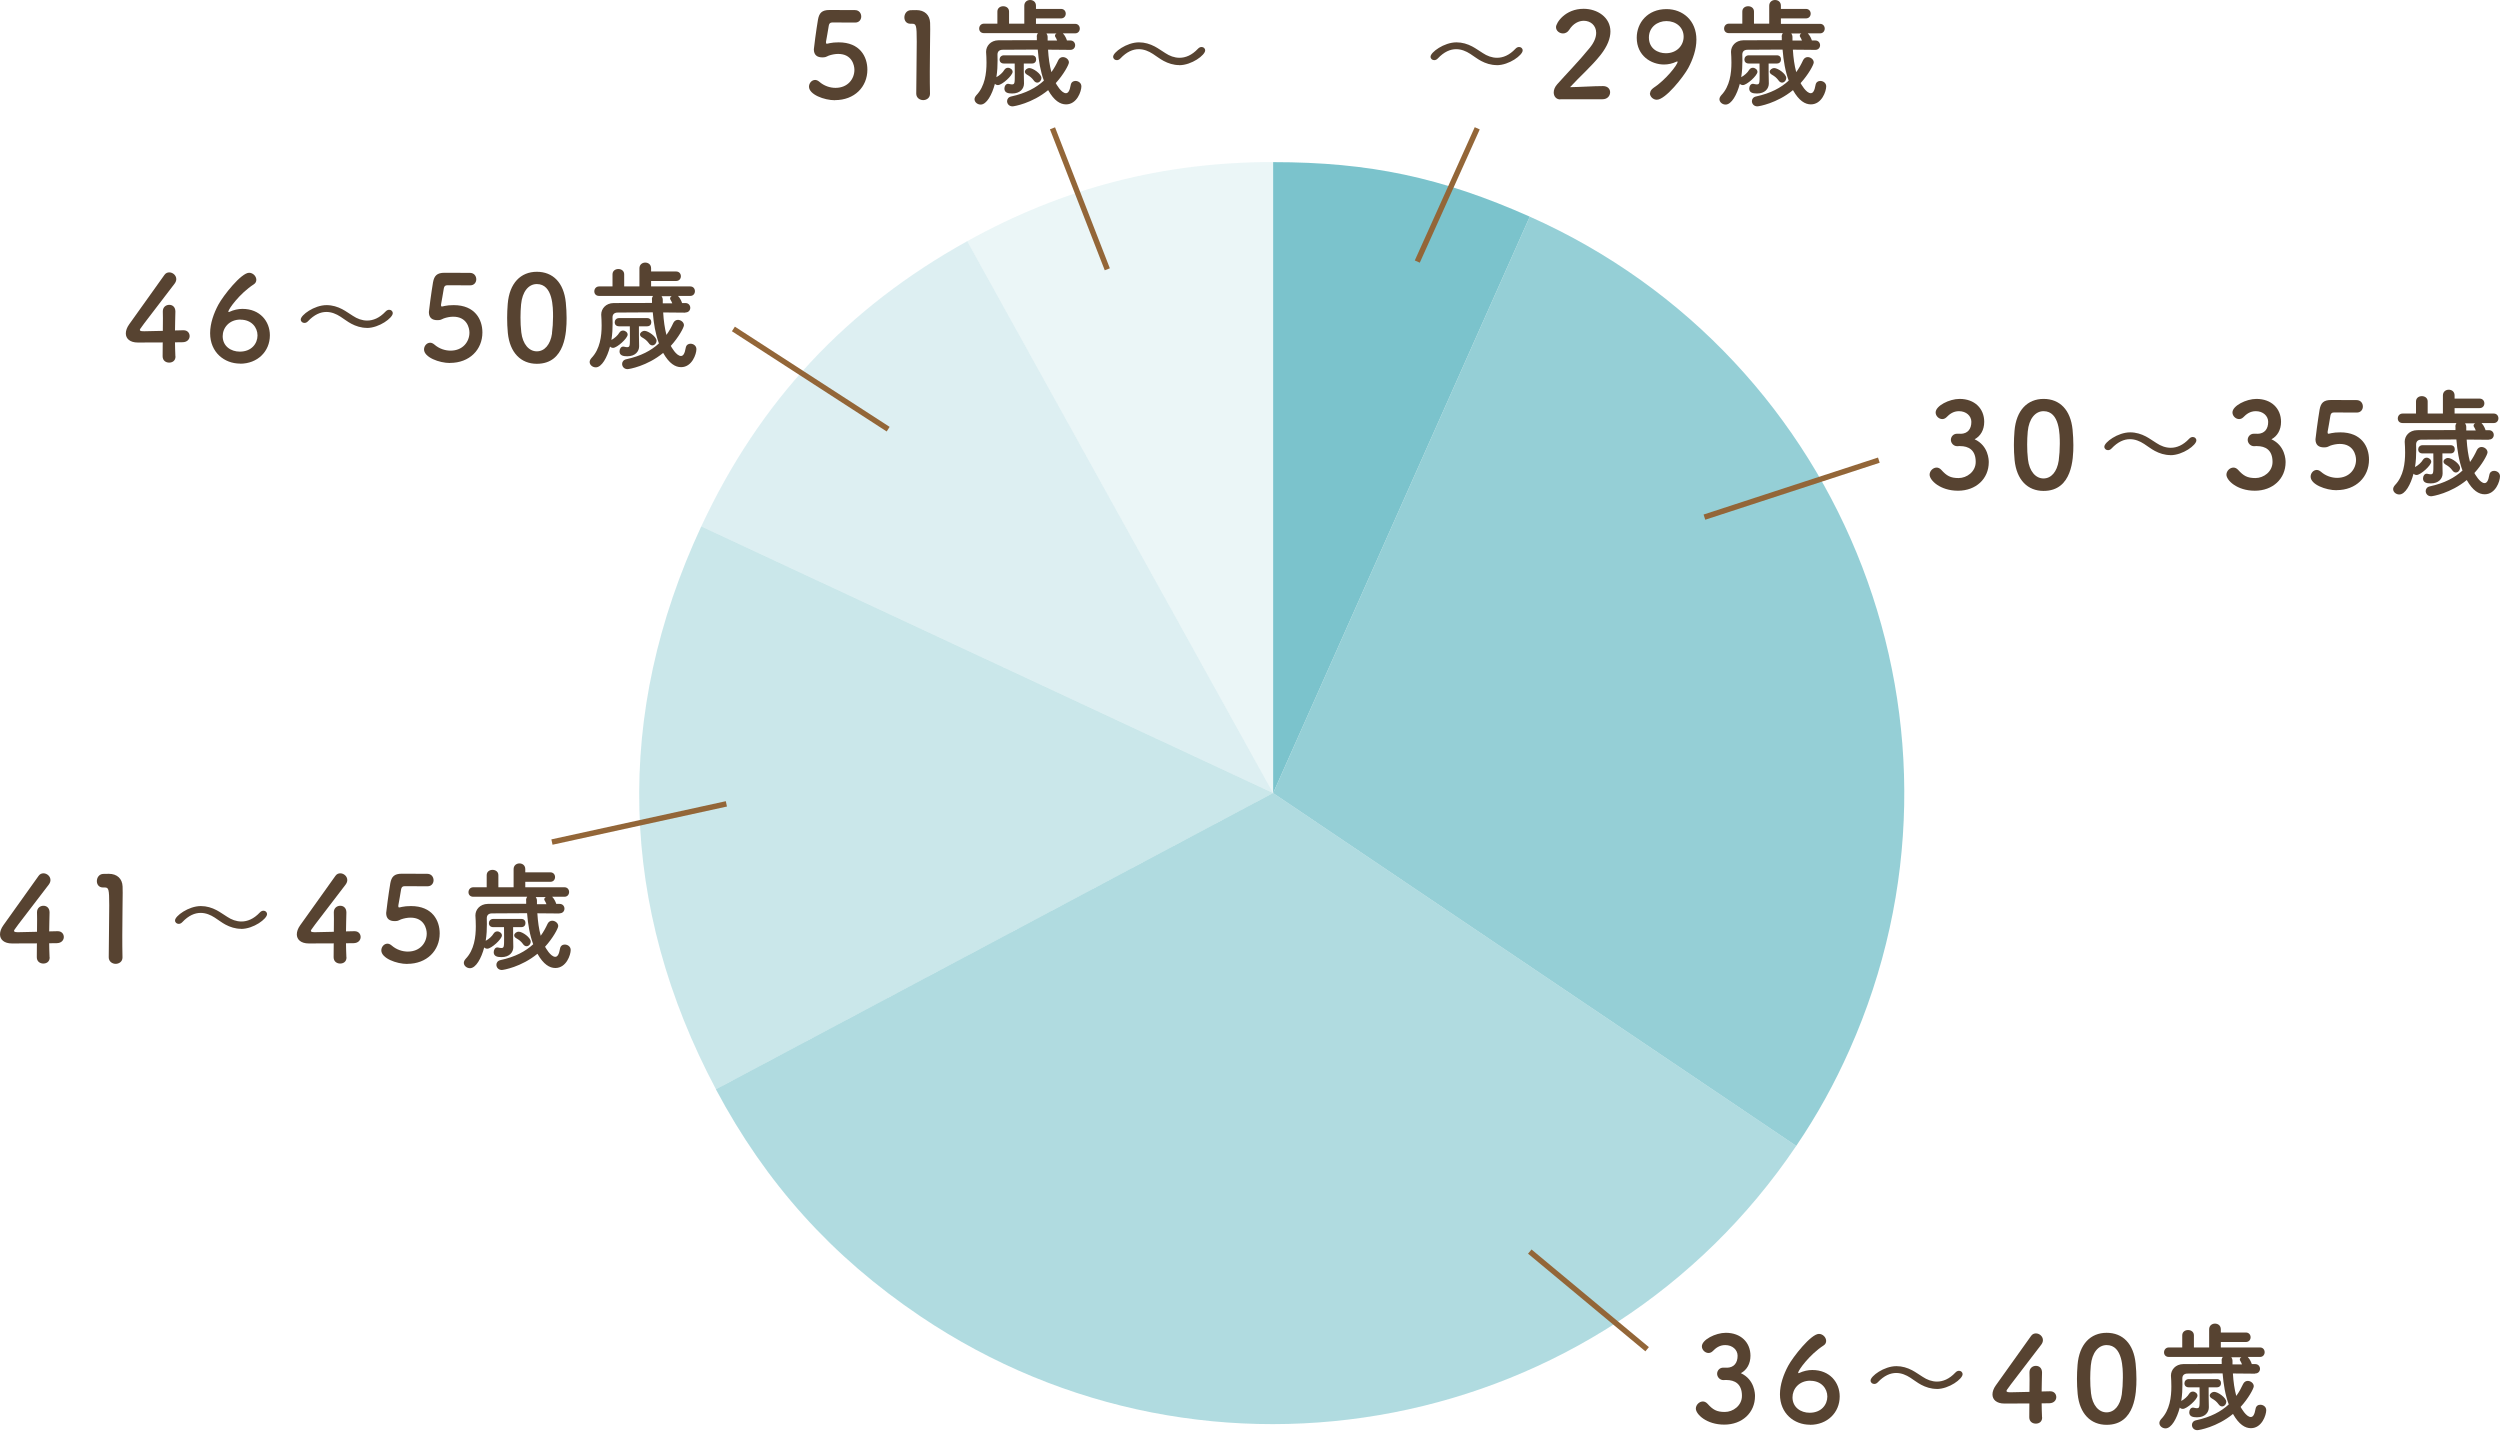 <svg width="457" height="262" viewBox="0 0 457 262" fill="none" xmlns="http://www.w3.org/2000/svg">
<path d="M9.079 174.997V175.034C9.079 175.793 8.519 176.137 7.922 176.137C7.325 176.137 6.728 175.775 6.728 174.979C6.728 174.184 6.746 173.334 6.746 172.447C4.648 172.465 2.405 172.465 2.188 172.465C0.742 172.465 0 171.742 0 170.801C0 170.295 0.199 169.716 0.615 169.137C1.917 167.293 5.498 162.283 7.054 160.112C7.289 159.769 7.614 159.642 7.94 159.642C8.591 159.642 9.224 160.185 9.224 160.872C9.224 161.125 9.134 161.415 8.917 161.704C2.568 169.969 2.568 169.988 2.568 170.15C2.568 170.404 2.912 170.404 3.455 170.404C4.196 170.404 5.498 170.367 6.764 170.331C6.782 169.463 6.782 168.649 6.782 167.998C6.782 167.528 6.782 167.13 6.764 166.84V166.75C6.764 165.99 7.343 165.574 7.94 165.574C8.537 165.574 9.061 165.972 9.061 166.804C9.061 167.817 8.989 168.649 8.989 170.259C9.785 170.241 10.382 170.223 10.49 170.223H10.562C11.286 170.223 11.666 170.747 11.666 171.29C11.666 171.832 11.25 172.393 10.4 172.411C10.146 172.411 9.622 172.429 8.989 172.429C8.989 173.153 9.025 174.021 9.061 174.997H9.079Z" fill="#574331"/>
<path d="M21.161 176.192C20.528 176.192 19.877 175.776 19.877 174.998C19.877 172.972 19.967 168.36 19.967 165.502C19.967 162.464 19.859 162.229 19.117 162.229H18.81C18.068 162.229 17.706 161.668 17.706 161.071C17.706 160.438 18.104 159.805 18.828 159.751C19.262 159.733 19.443 159.733 19.895 159.733C21.396 159.733 22.355 160.619 22.409 162.048C22.427 162.337 22.427 162.717 22.427 163.206C22.427 164.942 22.355 167.854 22.355 170.947C22.355 172.285 22.355 173.659 22.391 174.998V175.034C22.391 175.794 21.758 176.192 21.125 176.192H21.161Z" fill="#574331"/>
<path d="M44.077 169.789C43.028 169.789 42.051 169.463 41.237 169.029C40.55 168.667 39.917 168.161 39.266 167.745C38.488 167.239 37.62 166.877 36.679 166.877C35.612 166.877 34.473 167.347 33.315 168.577C33.116 168.794 32.881 168.884 32.664 168.884C32.302 168.884 31.995 168.631 31.995 168.251C31.995 167.456 34.455 165.629 36.715 165.629C37.782 165.629 38.741 165.936 39.573 166.37C40.26 166.732 40.893 167.202 41.544 167.6C42.304 168.107 43.19 168.45 44.131 168.45C45.216 168.45 46.374 167.998 47.495 166.805C47.712 166.569 47.947 166.479 48.164 166.479C48.526 166.479 48.815 166.732 48.815 167.112C48.815 167.944 46.374 169.807 44.059 169.807L44.077 169.789Z" fill="#574331"/>
<path d="M63.339 174.997V175.034C63.339 175.793 62.778 176.137 62.181 176.137C61.584 176.137 60.987 175.775 60.987 174.979C60.987 174.184 61.005 173.334 61.005 172.447C58.907 172.465 56.665 172.465 56.448 172.465C55.001 172.465 54.259 171.742 54.259 170.801C54.259 170.295 54.458 169.716 54.874 169.137C56.176 167.293 59.758 162.283 61.313 160.112C61.548 159.769 61.874 159.642 62.199 159.642C62.85 159.642 63.483 160.185 63.483 160.872C63.483 161.125 63.393 161.415 63.176 161.704C56.828 169.969 56.828 169.988 56.828 170.15C56.828 170.404 57.171 170.404 57.714 170.404C58.455 170.404 59.758 170.367 61.024 170.331C61.042 169.463 61.042 168.649 61.042 167.998C61.042 167.528 61.042 167.13 61.024 166.84V166.75C61.024 165.99 61.602 165.574 62.199 165.574C62.796 165.574 63.321 165.972 63.321 166.804C63.321 167.817 63.248 168.649 63.248 170.259C64.044 170.241 64.641 170.223 64.749 170.223H64.822C65.545 170.223 65.925 170.747 65.925 171.29C65.925 171.832 65.509 172.393 64.659 172.411C64.406 172.411 63.881 172.429 63.248 172.429C63.248 173.153 63.284 174.021 63.321 174.997H63.339Z" fill="#574331"/>
<path d="M74.462 176.21C72.472 176.21 69.705 175.161 69.705 173.732C69.705 173.081 70.211 172.502 70.826 172.502C71.061 172.502 71.333 172.61 71.586 172.828C72.472 173.605 73.557 173.949 74.552 173.949C76.813 173.949 78.007 172.303 78.007 170.657C78.007 169.807 77.555 167.745 75.04 167.745C74.462 167.745 73.847 167.872 73.322 168.053C73.015 168.161 72.816 168.342 72.472 168.36C72.364 168.36 72.255 168.378 72.147 168.378C71.188 168.378 70.591 167.944 70.591 166.895C70.591 166.714 71.025 163.35 71.351 161.451C71.568 160.257 72.074 159.715 73.449 159.715H73.594C74.227 159.733 74.552 159.733 78.097 159.733C78.857 159.733 79.255 160.312 79.255 160.909C79.255 161.451 78.893 162.012 78.151 162.012C77.536 162.012 74.606 161.994 73.973 161.994C73.557 161.994 73.395 162.193 73.322 162.572C73.214 163.332 72.888 165.068 72.816 165.502V165.647C72.816 165.828 72.852 165.882 72.997 165.882C73.105 165.882 73.286 165.81 73.503 165.774C73.901 165.683 74.48 165.629 75.131 165.629C79.019 165.629 80.376 168.252 80.376 170.621C80.376 173.786 78.007 176.192 74.462 176.192V176.21Z" fill="#574331"/>
<path d="M102.261 166.985C100.886 166.967 99.548 166.949 98.228 166.949C98.318 168.468 98.517 169.861 98.843 171.055C99.349 170.367 99.747 169.626 100.109 168.848C100.289 168.486 100.615 168.306 100.94 168.306C101.483 168.306 102.044 168.74 102.044 169.282C102.044 169.698 101.049 171.525 99.638 173.062C99.711 173.189 100.633 174.907 101.501 174.907C101.899 174.907 102.188 174.491 102.369 173.424C102.46 172.881 102.84 172.664 103.237 172.664C103.762 172.664 104.323 173.026 104.323 173.659C104.323 174.545 103.527 176.951 101.519 176.951C100.47 176.951 99.349 176.3 98.246 174.346C95.297 176.77 92.006 177.313 91.734 177.313C91.102 177.313 90.74 176.842 90.74 176.354C90.74 175.992 90.975 175.612 91.499 175.504C94.176 174.925 96.057 173.912 97.468 172.61C96.835 170.892 96.509 168.975 96.347 166.931C94.104 166.931 91.97 166.949 89.944 166.967C89.275 166.967 88.985 167.329 88.985 167.853C88.985 168.161 89.003 168.523 89.003 168.939C89.003 169.807 88.967 170.874 88.786 171.977C89.365 171.67 89.962 171.127 90.215 170.675C90.396 170.385 90.649 170.259 90.903 170.259C91.319 170.259 91.753 170.584 91.753 171C91.753 171.67 89.817 173.424 89.076 173.424C88.859 173.424 88.642 173.334 88.515 173.189C87.991 175.178 86.996 176.987 85.911 176.987C85.332 176.987 84.789 176.553 84.789 176.01C84.789 175.775 84.898 175.54 85.115 175.287C86.707 173.641 86.978 171.236 86.978 169.318C86.978 168.577 86.942 167.926 86.905 167.401V167.311C86.905 166.316 87.701 165.249 89.184 165.231C91.373 165.213 93.76 165.213 96.184 165.213V164.634C96.184 164.634 96.166 164.562 96.166 164.544C96.166 164.308 96.256 164.091 96.365 163.929H86.526C85.911 163.929 85.639 163.513 85.639 163.097C85.639 162.644 85.947 162.192 86.526 162.192H88.967V159.986C88.967 159.335 89.492 159.009 90.034 159.009C90.577 159.009 91.102 159.335 91.102 159.986V162.192H93.887V158.882C93.887 158.195 94.411 157.833 94.954 157.833C95.496 157.833 96.021 158.177 96.021 158.882V159.461H100.597C101.176 159.461 101.465 159.895 101.465 160.329C101.465 160.763 101.176 161.198 100.597 161.198H96.021V162.192H103.183C103.744 162.192 104.033 162.626 104.033 163.06C104.033 163.495 103.744 163.929 103.183 163.929H100.94C101.393 164.381 101.628 165.05 101.682 165.231H102.297C102.876 165.231 103.183 165.665 103.183 166.099C103.183 166.533 102.876 166.949 102.315 166.949H102.297L102.261 166.985ZM93.796 169.463V171.181C93.796 171.652 93.832 172.502 93.832 173.098V173.135C93.832 174.093 93.109 174.961 91.662 174.961C90.903 174.961 90.251 174.817 90.251 174.057C90.251 173.623 90.505 173.189 90.921 173.189C90.957 173.189 91.029 173.189 91.065 173.207C91.264 173.243 91.427 173.297 91.608 173.297C92.15 173.297 92.15 173.117 92.15 171.308C92.15 170.675 92.15 170.006 92.132 169.481H90.161C89.618 169.481 89.365 169.138 89.365 168.758C89.365 168.36 89.655 167.98 90.161 167.98H95.297C95.822 167.98 96.057 168.342 96.057 168.722C96.057 169.119 95.822 169.481 95.297 169.481H93.778L93.796 169.463ZM95.641 172.61C95.207 172.049 94.954 171.85 94.339 171.489C94.104 171.344 93.995 171.163 93.995 170.982C93.995 170.639 94.393 170.313 94.827 170.313C95.496 170.313 97.016 171.38 97.016 172.122C97.016 172.574 96.654 172.972 96.256 172.972C96.039 172.972 95.84 172.863 95.641 172.628V172.61ZM97.938 163.983C98.065 164.164 98.155 164.381 98.155 164.652V165.285H99.891C99.783 164.996 99.692 164.833 99.584 164.652C99.512 164.562 99.494 164.471 99.494 164.399C99.494 164.218 99.602 164.091 99.783 163.983H97.938Z" fill="#574331"/>
<path d="M232.728 144.975L176.805 44.089C194.403 34.322 212.598 29.62 232.728 29.62V144.975Z" fill="#7BC3CC" fill-opacity="0.15"/>
<path d="M232.728 144.975L128.189 96.232C138.841 73.371 154.739 56.333 176.805 44.089L232.728 144.975Z" fill="#7BC3CC" fill-opacity="0.25"/>
<path d="M232.728 144.975L130.883 199.126C113.123 165.72 112.2 130.524 128.189 96.232L232.728 144.975Z" fill="#7BC3CC" fill-opacity="0.4"/>
<path d="M232.728 144.975L328.351 209.471C292.721 262.284 221.044 276.228 168.214 240.598C152.045 229.692 140.017 216.326 130.865 199.126L232.71 144.975H232.728Z" fill="#7BC3CC" fill-opacity="0.6"/>
<path d="M232.728 144.975L279.644 39.603C337.847 65.521 364.018 133.689 338.1 191.891C335.296 198.185 332.204 203.774 328.351 209.471L232.728 144.975Z" fill="#7BC3CC" fill-opacity="0.8"/>
<path d="M232.728 144.975V29.638C250.381 29.638 263.529 32.441 279.644 39.603L232.728 144.975Z" fill="#7BC3CC"/>
<path d="M273.585 11.901C272.536 11.901 271.56 11.575 270.746 11.141C270.058 10.779 269.425 10.273 268.774 9.857C267.997 9.35 267.128 8.989 266.188 8.989C265.121 8.989 263.981 9.459 262.824 10.689C262.625 10.906 262.39 10.996 262.173 10.996C261.811 10.996 261.504 10.743 261.504 10.363C261.504 9.567 263.963 7.741 266.242 7.741C267.309 7.741 268.268 8.048 269.1 8.482C269.787 8.844 270.42 9.314 271.071 9.712C271.831 10.219 272.717 10.562 273.658 10.562C274.743 10.562 275.9 10.11 277.022 8.916C277.239 8.681 277.474 8.591 277.691 8.591C278.053 8.591 278.342 8.844 278.342 9.224C278.342 10.056 275.9 11.919 273.585 11.919V11.901Z" fill="#574331"/>
<path d="M285.233 18.177C284.473 18.177 284.021 17.616 284.021 16.892C284.021 16.422 284.22 15.898 284.654 15.409C286.155 13.709 288.669 11.141 290.569 8.79C291.437 7.741 291.78 6.8 291.78 6.004C291.78 4.63 290.731 3.798 289.52 3.798C288.579 3.798 287.566 4.304 286.843 5.462C286.553 5.914 286.119 6.113 285.721 6.113C285.07 6.113 284.437 5.643 284.437 4.955C284.437 4.196 286.083 1.609 289.483 1.609C291.997 1.609 294.385 3.165 294.385 5.751C294.385 6.981 293.86 8.428 292.576 10.056C290.93 12.136 288.796 13.98 287.006 15.934C288.814 15.916 291.256 15.735 293.028 15.735C293.915 15.735 294.331 16.296 294.331 16.856C294.331 17.489 293.86 18.14 292.956 18.14H285.197L285.233 18.177Z" fill="#574331"/>
<path d="M301.637 17.056C301.637 16.73 301.818 16.386 302.216 16.097C304.513 14.596 306.665 11.829 306.665 11.304C306.665 11.268 306.647 11.232 306.593 11.232C306.539 11.232 306.521 11.25 306.466 11.268C305.707 11.63 304.929 11.793 304.188 11.793C301.836 11.793 299.196 10.201 299.196 6.891C299.196 4.196 301.149 1.664 304.64 1.664C307.606 1.664 310.102 3.744 310.102 7.235C310.102 9.043 309.451 10.87 308.619 12.425C307.751 14.035 304.441 18.231 302.867 18.231C302.18 18.231 301.601 17.652 301.601 17.038L301.637 17.056ZM304.622 3.853C302.976 3.853 301.42 4.956 301.42 6.855C301.42 8.899 303.066 9.731 304.513 9.731C306.557 9.731 307.769 8.284 307.769 6.71C307.769 4.974 306.358 3.853 304.622 3.853Z" fill="#574331"/>
<path d="M331.769 9.116C330.395 9.097 329.056 9.079 327.736 9.079C327.827 10.599 328.026 11.991 328.351 13.185C328.857 12.498 329.255 11.756 329.617 10.979C329.798 10.617 330.124 10.436 330.449 10.436C330.992 10.436 331.552 10.87 331.552 11.412C331.552 11.829 330.558 13.655 329.147 15.193C329.219 15.319 330.142 17.037 331.01 17.037C331.408 17.037 331.697 16.621 331.878 15.554C331.968 15.012 332.348 14.795 332.746 14.795C333.271 14.795 333.831 15.156 333.831 15.79C333.831 16.676 333.035 19.081 331.028 19.081C329.979 19.081 328.857 18.43 327.754 16.477C324.806 18.9 321.514 19.443 321.243 19.443C320.61 19.443 320.248 18.973 320.248 18.484C320.248 18.123 320.483 17.743 321.008 17.634C323.685 17.055 325.566 16.043 326.976 14.74C326.343 13.022 326.018 11.105 325.855 9.061C323.612 9.061 321.478 9.079 319.453 9.097C318.783 9.097 318.494 9.459 318.494 9.984C318.494 10.291 318.512 10.653 318.512 11.069C318.512 11.937 318.476 13.004 318.295 14.107C318.874 13.8 319.471 13.257 319.724 12.805C319.905 12.516 320.158 12.389 320.411 12.389C320.827 12.389 321.261 12.715 321.261 13.131C321.261 13.8 319.326 15.554 318.602 15.554C318.385 15.554 318.168 15.464 318.042 15.319C317.517 17.309 316.523 19.117 315.437 19.117C314.859 19.117 314.316 18.683 314.316 18.141C314.316 17.906 314.425 17.671 314.642 17.417C316.233 15.771 316.504 13.366 316.504 11.449C316.504 10.707 316.468 10.056 316.432 9.532V9.441C316.432 8.446 317.228 7.379 318.711 7.361C320.899 7.343 323.287 7.343 325.71 7.343V6.764C325.71 6.764 325.692 6.692 325.692 6.674C325.692 6.439 325.783 6.222 325.891 6.059H316.052C315.437 6.059 315.166 5.643 315.166 5.227C315.166 4.775 315.474 4.323 316.052 4.323H318.494V2.116C318.494 1.465 319.018 1.139 319.561 1.139C320.104 1.139 320.628 1.465 320.628 2.116V4.323H323.413V1.049C323.413 0.362 323.938 0 324.481 0C325.023 0 325.548 0.344 325.548 1.049V1.628H330.124C330.702 1.628 330.992 2.062 330.992 2.496C330.992 2.93 330.702 3.364 330.124 3.364H325.548V4.359H332.71C333.271 4.359 333.56 4.793 333.56 5.227C333.56 5.661 333.271 6.095 332.71 6.095H330.467C330.919 6.547 331.154 7.216 331.209 7.397H331.824C332.402 7.397 332.71 7.831 332.71 8.265C332.71 8.7 332.402 9.116 331.842 9.116H331.824H331.769ZM323.305 11.593V13.312C323.305 13.782 323.341 14.632 323.341 15.229V15.265C323.341 16.224 322.618 17.092 321.171 17.092C320.411 17.092 319.76 16.947 319.76 16.187C319.76 15.753 320.013 15.319 320.429 15.319C320.465 15.319 320.538 15.319 320.574 15.337C320.773 15.373 320.936 15.428 321.116 15.428C321.659 15.428 321.659 15.247 321.659 13.438C321.659 12.805 321.659 12.136 321.641 11.611H319.67C319.127 11.611 318.874 11.268 318.874 10.888C318.874 10.49 319.163 10.11 319.67 10.11H324.806C325.331 10.11 325.566 10.472 325.566 10.852C325.566 11.25 325.331 11.611 324.806 11.611H323.287L323.305 11.593ZM325.15 14.74C324.716 14.18 324.462 13.981 323.848 13.619C323.612 13.474 323.504 13.293 323.504 13.113C323.504 12.769 323.902 12.444 324.336 12.444C325.005 12.444 326.524 13.511 326.524 14.252C326.524 14.704 326.163 15.102 325.765 15.102C325.548 15.102 325.349 14.994 325.15 14.758V14.74ZM327.447 6.113C327.573 6.294 327.664 6.511 327.664 6.782V7.415H329.4C329.292 7.126 329.201 6.963 329.093 6.782C329.02 6.692 329.002 6.602 329.002 6.529C329.002 6.348 329.111 6.222 329.292 6.113H327.447Z" fill="#574331"/>
<path d="M358.411 79.304C359.731 79.268 360.364 78.4 360.364 77.116C360.364 76.031 359.424 75.163 358.103 75.163C357.054 75.163 356.367 75.705 355.806 76.284C355.589 76.501 355.3 76.609 355.047 76.609C354.432 76.609 353.835 76.049 353.835 75.398C353.835 74.186 356.331 72.92 358.212 72.92C360.961 72.92 362.715 74.674 362.715 77.116C362.715 78.599 362.028 79.739 360.961 80.299C363.493 81.475 363.547 84.079 363.547 84.477C363.547 87.534 361.196 89.704 357.922 89.704C354.649 89.704 352.732 87.787 352.732 86.774C352.732 86.087 353.365 85.472 354.016 85.472C354.305 85.472 354.595 85.599 354.866 85.888C355.843 86.973 356.53 87.389 358.031 87.389C359.532 87.389 361.16 86.231 361.16 84.441C361.16 82.234 359.84 81.547 358.302 81.547H358.103C357.977 81.547 357.868 81.565 357.778 81.565C357.109 81.565 356.62 80.987 356.62 80.408C356.62 79.829 357.072 79.286 357.742 79.286H358.393L358.411 79.304Z" fill="#574331"/>
<path d="M368.268 84.097C368.177 83.157 368.141 82.252 368.141 81.348C368.141 80.516 368.177 79.684 368.25 78.78C368.557 75 370.619 72.92 373.567 72.92C376.515 72.92 378.505 74.909 378.867 78.545C378.957 79.503 379.011 80.462 379.011 81.384C379.011 83.844 378.812 89.74 373.567 89.74C370.673 89.74 368.63 87.751 368.268 84.097ZM376.334 84.188C376.461 83.229 376.533 82.162 376.533 81.131C376.533 79.467 376.533 75.163 373.567 75.163C372.048 75.163 370.89 76.555 370.673 78.87C370.601 79.666 370.565 80.48 370.565 81.258C370.565 82.162 370.601 83.085 370.71 83.971C370.963 86.177 372.138 87.461 373.549 87.461C374.96 87.461 376.027 86.25 376.334 84.188Z" fill="#574331"/>
<path d="M396.754 83.193C395.705 83.193 394.728 82.868 393.915 82.433C393.227 82.072 392.594 81.565 391.943 81.149C391.165 80.643 390.297 80.281 389.357 80.281C388.29 80.281 387.15 80.751 385.993 81.981C385.794 82.198 385.559 82.289 385.342 82.289C384.98 82.289 384.672 82.036 384.672 81.656C384.672 80.86 387.132 79.033 389.393 79.033C390.46 79.033 391.419 79.341 392.251 79.775C392.938 80.136 393.571 80.607 394.222 81.005C394.982 81.511 395.868 81.855 396.808 81.855C397.894 81.855 399.051 81.403 400.172 80.209C400.389 79.974 400.625 79.883 400.842 79.883C401.203 79.883 401.493 80.136 401.493 80.516C401.493 81.348 399.051 83.211 396.736 83.211L396.754 83.193Z" fill="#574331"/>
<path d="M412.67 79.304C413.99 79.268 414.623 78.4 414.623 77.116C414.623 76.031 413.683 75.163 412.363 75.163C411.314 75.163 410.626 75.705 410.066 76.284C409.849 76.501 409.559 76.609 409.306 76.609C408.691 76.609 408.094 76.049 408.094 75.398C408.094 74.186 410.59 72.92 412.471 72.92C415.22 72.92 416.975 74.674 416.975 77.116C416.975 78.599 416.287 79.739 415.22 80.299C417.752 81.475 417.807 84.079 417.807 84.477C417.807 87.534 415.455 89.704 412.182 89.704C408.908 89.704 406.991 87.787 406.991 86.774C406.991 86.087 407.624 85.472 408.275 85.472C408.564 85.472 408.854 85.599 409.125 85.888C410.102 86.973 410.789 87.389 412.29 87.389C413.791 87.389 415.419 86.231 415.419 84.441C415.419 82.234 414.099 81.547 412.562 81.547H412.363C412.236 81.547 412.128 81.565 412.037 81.565C411.368 81.565 410.88 80.987 410.88 80.408C410.88 79.829 411.332 79.286 412.001 79.286H412.652L412.67 79.304Z" fill="#574331"/>
<path d="M427.139 89.614C425.15 89.614 422.383 88.565 422.383 87.136C422.383 86.485 422.889 85.906 423.504 85.906C423.739 85.906 424.01 86.015 424.264 86.232C425.15 87.01 426.235 87.353 427.23 87.353C429.491 87.353 430.684 85.707 430.684 84.061C430.684 83.211 430.232 81.15 427.718 81.15C427.139 81.15 426.524 81.276 426 81.457C425.692 81.566 425.493 81.746 425.15 81.764C425.041 81.764 424.933 81.782 424.824 81.782C423.866 81.782 423.269 81.349 423.269 80.299C423.269 80.119 423.703 76.754 424.028 74.855C424.245 73.662 424.752 73.119 426.126 73.119H426.271C426.904 73.137 427.23 73.137 430.775 73.137C431.534 73.137 431.932 73.716 431.932 74.313C431.932 74.855 431.571 75.416 430.829 75.416C430.214 75.416 427.284 75.398 426.651 75.398C426.235 75.398 426.072 75.597 426 75.977C425.891 76.736 425.566 78.473 425.493 78.907V79.052C425.493 79.232 425.53 79.287 425.674 79.287C425.783 79.287 425.964 79.214 426.181 79.178C426.579 79.088 427.157 79.033 427.808 79.033C431.697 79.033 433.054 81.656 433.054 84.025C433.054 87.19 430.684 89.596 427.139 89.596V89.614Z" fill="#574331"/>
<path d="M454.938 80.389C453.563 80.371 452.225 80.353 450.905 80.353C450.995 81.873 451.194 83.265 451.52 84.459C452.026 83.772 452.424 83.03 452.786 82.252C452.967 81.891 453.292 81.71 453.618 81.71C454.16 81.71 454.721 82.144 454.721 82.686C454.721 83.103 453.726 84.929 452.316 86.467C452.388 86.593 453.31 88.311 454.178 88.311C454.576 88.311 454.866 87.895 455.047 86.828C455.137 86.286 455.517 86.069 455.915 86.069C456.439 86.069 457 86.43 457 87.063C457 87.95 456.204 90.355 454.197 90.355C453.147 90.355 452.026 89.704 450.923 87.751C447.975 90.174 444.683 90.717 444.412 90.717C443.779 90.717 443.417 90.247 443.417 89.758C443.417 89.397 443.652 89.017 444.177 88.908C446.853 88.329 448.734 87.317 450.145 86.014C449.512 84.296 449.187 82.379 449.024 80.335C446.781 80.335 444.647 80.353 442.621 80.371C441.952 80.371 441.663 80.733 441.663 81.258C441.663 81.565 441.681 81.927 441.681 82.343C441.681 83.211 441.645 84.278 441.464 85.381C442.042 85.074 442.639 84.531 442.892 84.079C443.073 83.79 443.327 83.663 443.58 83.663C443.996 83.663 444.43 83.989 444.43 84.405C444.43 85.074 442.495 86.828 441.753 86.828C441.536 86.828 441.319 86.738 441.192 86.593C440.668 88.583 439.673 90.391 438.588 90.391C438.009 90.391 437.467 89.957 437.467 89.415C437.467 89.18 437.575 88.944 437.792 88.691C439.384 87.045 439.655 84.64 439.655 82.723C439.655 81.981 439.619 81.33 439.583 80.805V80.715C439.583 79.72 440.378 78.653 441.862 78.635C444.05 78.617 446.437 78.617 448.861 78.617V78.038C448.861 78.038 448.843 77.966 448.843 77.948C448.843 77.713 448.933 77.496 449.042 77.333H439.203C438.588 77.333 438.317 76.917 438.317 76.501C438.317 76.049 438.624 75.597 439.203 75.597H441.645V73.39C441.645 72.739 442.169 72.413 442.712 72.413C443.254 72.413 443.779 72.739 443.779 73.39V75.597H446.564V72.287C446.564 71.6 447.089 71.238 447.631 71.238C448.174 71.238 448.698 71.581 448.698 72.287V72.866H453.274C453.853 72.866 454.142 73.3 454.142 73.734C454.142 74.168 453.853 74.602 453.274 74.602H448.698V75.597H455.86C456.421 75.597 456.711 76.031 456.711 76.465C456.711 76.899 456.421 77.333 455.86 77.333H453.618C454.07 77.785 454.305 78.454 454.359 78.635H454.974C455.553 78.635 455.86 79.069 455.86 79.503C455.86 79.937 455.553 80.353 454.992 80.353H454.974L454.938 80.389ZM446.474 82.867V84.586C446.474 85.056 446.51 85.906 446.51 86.503V86.539C446.51 87.498 445.786 88.366 444.339 88.366C443.58 88.366 442.929 88.221 442.929 87.461C442.929 87.027 443.182 86.593 443.598 86.593C443.634 86.593 443.706 86.593 443.743 86.611C443.941 86.647 444.104 86.702 444.285 86.702C444.828 86.702 444.828 86.521 444.828 84.712C444.828 84.079 444.828 83.41 444.81 82.885H442.838C442.296 82.885 442.042 82.542 442.042 82.162C442.042 81.764 442.332 81.384 442.838 81.384H447.975C448.499 81.384 448.734 81.746 448.734 82.126C448.734 82.524 448.499 82.885 447.975 82.885H446.456L446.474 82.867ZM448.318 86.014C447.884 85.454 447.631 85.255 447.016 84.893C446.781 84.748 446.673 84.567 446.673 84.387C446.673 84.043 447.07 83.717 447.505 83.717C448.174 83.717 449.693 84.784 449.693 85.526C449.693 85.978 449.331 86.376 448.933 86.376C448.716 86.376 448.517 86.268 448.318 86.032V86.014ZM450.615 77.387C450.742 77.568 450.832 77.785 450.832 78.056V78.689H452.569C452.46 78.4 452.37 78.237 452.261 78.056C452.189 77.966 452.171 77.876 452.171 77.803C452.171 77.622 452.279 77.496 452.46 77.387H450.615Z" fill="#574331"/>
<path d="M311.567 94.532L343.453 84.114" stroke="#936638" stroke-miterlimit="10"/>
<path d="M279.644 228.788L301.095 246.639" stroke="#936638" stroke-miterlimit="10"/>
<path d="M315.679 250.022C317 249.986 317.633 249.117 317.633 247.833C317.633 246.748 316.692 245.88 315.372 245.88C314.323 245.88 313.635 246.423 313.075 247.001C312.858 247.218 312.568 247.327 312.315 247.327C311.7 247.327 311.103 246.766 311.103 246.115C311.103 244.903 313.599 243.637 315.48 243.637C318.229 243.637 319.984 245.392 319.984 247.833C319.984 249.316 319.296 250.456 318.229 251.016C320.761 252.192 320.816 254.797 320.816 255.194C320.816 258.251 318.465 260.421 315.191 260.421C311.917 260.421 310 258.504 310 257.491C310 256.804 310.633 256.189 311.284 256.189C311.574 256.189 311.863 256.316 312.134 256.605C313.111 257.69 313.798 258.106 315.299 258.106C316.801 258.106 318.428 256.949 318.428 255.158C318.428 252.952 317.108 252.264 315.571 252.264H315.372C315.245 252.264 315.137 252.283 315.046 252.283C314.377 252.283 313.889 251.704 313.889 251.125C313.889 250.546 314.341 250.004 315.01 250.004H315.661L315.679 250.022Z" fill="#574331"/>
<path d="M330.854 260.439C327.996 260.439 325.374 258.414 325.374 254.869C325.374 253.096 326.043 251.233 326.875 249.678C327.761 248.032 331.053 243.836 332.5 243.836C333.223 243.836 333.82 244.487 333.82 245.12C333.82 245.428 333.693 245.735 333.35 245.952C330.781 247.616 328.701 250.492 328.701 250.944C328.701 250.98 328.72 251.016 328.774 251.016C328.828 251.016 328.846 250.998 328.9 250.98C329.678 250.618 330.51 250.437 331.288 250.437C334.489 250.437 336.298 252.716 336.298 255.267C336.298 258.233 334.019 260.457 330.872 260.457L330.854 260.439ZM330.926 252.391C328.846 252.391 327.67 253.91 327.67 255.429C327.67 257.274 329.19 258.251 330.799 258.251C332.97 258.251 334.037 256.75 334.037 255.285C334.037 253.82 332.934 252.409 330.944 252.409L330.926 252.391Z" fill="#574331"/>
<path d="M354.022 253.892C352.973 253.892 351.997 253.566 351.183 253.132C350.496 252.77 349.863 252.264 349.211 251.848C348.434 251.342 347.566 250.98 346.625 250.98C345.558 250.98 344.419 251.45 343.261 252.68C343.062 252.897 342.827 252.987 342.61 252.987C342.248 252.987 341.941 252.734 341.941 252.354C341.941 251.559 344.4 249.732 346.661 249.732C347.728 249.732 348.687 250.039 349.519 250.473C350.206 250.835 350.839 251.305 351.49 251.703C352.25 252.21 353.136 252.553 354.077 252.553C355.162 252.553 356.319 252.101 357.441 250.908C357.658 250.672 357.893 250.582 358.11 250.582C358.472 250.582 358.761 250.835 358.761 251.215C358.761 252.047 356.319 253.91 354.004 253.91L354.022 253.892Z" fill="#574331"/>
<path d="M373.303 259.101V259.137C373.303 259.897 372.742 260.24 372.145 260.24C371.548 260.24 370.951 259.879 370.951 259.083C370.951 258.287 370.969 257.437 370.969 256.551C368.871 256.569 366.629 256.569 366.412 256.569C364.965 256.569 364.223 255.845 364.223 254.905C364.223 254.399 364.422 253.82 364.838 253.241C366.14 251.396 369.721 246.386 371.277 244.216C371.512 243.872 371.838 243.746 372.163 243.746C372.814 243.746 373.447 244.288 373.447 244.975C373.447 245.229 373.357 245.518 373.14 245.807C366.791 254.073 366.791 254.091 366.791 254.254C366.791 254.507 367.135 254.507 367.678 254.507C368.419 254.507 369.721 254.471 370.987 254.435C371.006 253.567 371.006 252.753 371.006 252.102C371.006 251.631 371.006 251.233 370.987 250.944V250.854C370.987 250.094 371.566 249.678 372.163 249.678C372.76 249.678 373.284 250.076 373.284 250.908C373.284 251.921 373.212 252.753 373.212 254.362C374.008 254.344 374.605 254.326 374.713 254.326H374.786C375.509 254.326 375.889 254.851 375.889 255.393C375.889 255.936 375.473 256.497 374.623 256.515C374.37 256.515 373.845 256.533 373.212 256.533C373.212 257.256 373.248 258.124 373.284 259.101H373.303Z" fill="#574331"/>
<path d="M379.796 254.815C379.705 253.874 379.669 252.97 379.669 252.065C379.669 251.233 379.705 250.402 379.777 249.497C380.085 245.717 382.147 243.637 385.095 243.637C388.043 243.637 390.032 245.627 390.394 249.262C390.485 250.221 390.539 251.179 390.539 252.102C390.539 254.561 390.34 260.458 385.095 260.458C382.201 260.458 380.157 258.468 379.796 254.815ZM387.862 254.905C387.989 253.946 388.061 252.879 388.061 251.848C388.061 250.184 388.061 245.88 385.095 245.88C383.576 245.88 382.418 247.273 382.201 249.588C382.129 250.383 382.092 251.197 382.092 251.975C382.092 252.879 382.129 253.802 382.237 254.688C382.49 256.895 383.666 258.179 385.077 258.179C386.487 258.179 387.555 256.967 387.862 254.905Z" fill="#574331"/>
<path d="M412.206 251.107C410.832 251.089 409.493 251.071 408.173 251.071C408.264 252.59 408.463 253.983 408.788 255.176C409.295 254.489 409.692 253.747 410.054 252.97C410.235 252.608 410.561 252.427 410.886 252.427C411.429 252.427 411.989 252.861 411.989 253.404C411.989 253.82 410.995 255.647 409.584 257.184C409.656 257.31 410.579 259.029 411.447 259.029C411.845 259.029 412.134 258.613 412.315 257.546C412.405 257.003 412.785 256.786 413.183 256.786C413.708 256.786 414.268 257.148 414.268 257.781C414.268 258.667 413.472 261.072 411.465 261.072C410.416 261.072 409.295 260.421 408.191 258.468C405.243 260.892 401.951 261.434 401.68 261.434C401.047 261.434 400.685 260.964 400.685 260.476C400.685 260.114 400.92 259.734 401.445 259.626C404.122 259.047 406.003 258.034 407.414 256.732C406.781 255.013 406.455 253.096 406.292 251.053C404.049 251.053 401.915 251.071 399.89 251.089C399.22 251.089 398.931 251.45 398.931 251.975C398.931 252.282 398.949 252.644 398.949 253.06C398.949 253.928 398.913 254.995 398.732 256.099C399.311 255.791 399.908 255.249 400.161 254.796C400.342 254.507 400.595 254.38 400.848 254.38C401.264 254.38 401.698 254.706 401.698 255.122C401.698 255.791 399.763 257.546 399.021 257.546C398.804 257.546 398.587 257.455 398.461 257.31C397.936 259.3 396.941 261.109 395.856 261.109C395.278 261.109 394.735 260.675 394.735 260.132C394.735 259.897 394.843 259.662 395.06 259.409C396.652 257.763 396.923 255.357 396.923 253.44C396.923 252.698 396.887 252.047 396.851 251.523V251.432C396.851 250.438 397.647 249.371 399.13 249.352C401.318 249.334 403.706 249.334 406.129 249.334V248.756C406.129 248.756 406.111 248.683 406.111 248.665C406.111 248.43 406.202 248.213 406.31 248.05H396.471C395.856 248.05 395.585 247.634 395.585 247.218C395.585 246.766 395.892 246.314 396.471 246.314H398.913V244.107C398.913 243.456 399.437 243.131 399.98 243.131C400.523 243.131 401.047 243.456 401.047 244.107V246.314H403.832V243.004C403.832 242.317 404.357 241.955 404.899 241.955C405.442 241.955 405.967 242.299 405.967 243.004V243.583H410.542C411.121 243.583 411.411 244.017 411.411 244.451C411.411 244.885 411.121 245.319 410.542 245.319H405.967V246.314H413.129C413.69 246.314 413.979 246.748 413.979 247.182C413.979 247.616 413.69 248.05 413.129 248.05H410.886C411.338 248.502 411.573 249.172 411.628 249.352H412.243C412.821 249.352 413.129 249.787 413.129 250.221C413.129 250.655 412.821 251.071 412.261 251.071H412.243L412.206 251.107ZM403.742 253.585V255.303C403.742 255.773 403.778 256.623 403.778 257.22V257.256C403.778 258.215 403.055 259.083 401.608 259.083C400.848 259.083 400.197 258.938 400.197 258.179C400.197 257.745 400.45 257.31 400.866 257.31C400.902 257.31 400.975 257.31 401.011 257.329C401.21 257.365 401.373 257.419 401.554 257.419C402.096 257.419 402.096 257.238 402.096 255.429C402.096 254.796 402.096 254.127 402.078 253.603H400.107C399.564 253.603 399.311 253.259 399.311 252.879C399.311 252.481 399.6 252.102 400.107 252.102H405.243C405.768 252.102 406.003 252.463 406.003 252.843C406.003 253.241 405.768 253.603 405.243 253.603H403.724L403.742 253.585ZM405.587 256.732C405.153 256.171 404.9 255.972 404.285 255.61C404.049 255.466 403.941 255.285 403.941 255.104C403.941 254.76 404.339 254.435 404.773 254.435C405.442 254.435 406.961 255.502 406.961 256.243C406.961 256.696 406.6 257.093 406.202 257.093C405.985 257.093 405.786 256.985 405.587 256.75V256.732ZM407.884 248.104C408.01 248.285 408.101 248.502 408.101 248.774V249.407H409.837C409.729 249.117 409.638 248.955 409.53 248.774C409.457 248.683 409.439 248.593 409.439 248.52C409.439 248.34 409.548 248.213 409.729 248.104H407.884Z" fill="#574331"/>
<path d="M100.896 153.928L132.783 146.946" stroke="#936638" stroke-miterlimit="10"/>
<path d="M134.067 60.131L162.354 78.453" stroke="#936638" stroke-miterlimit="10"/>
<path d="M32.079 65.146V65.182C32.079 65.942 31.519 66.285 30.922 66.285C30.325 66.285 29.728 65.924 29.728 65.128C29.728 64.332 29.746 63.482 29.746 62.596C27.648 62.614 25.405 62.614 25.189 62.614C23.741 62.614 23 61.89 23 60.95C23 60.443 23.199 59.865 23.615 59.286C24.917 57.441 28.498 52.431 30.054 50.261C30.289 49.917 30.614 49.791 30.94 49.791C31.591 49.791 32.224 50.333 32.224 51.02C32.224 51.274 32.134 51.563 31.917 51.852C25.568 60.118 25.568 60.136 25.568 60.299C25.568 60.552 25.912 60.552 26.454 60.552C27.196 60.552 28.498 60.516 29.764 60.48C29.782 59.611 29.782 58.798 29.782 58.147C29.782 57.676 29.782 57.278 29.764 56.989V56.898C29.764 56.139 30.343 55.723 30.94 55.723C31.537 55.723 32.061 56.121 32.061 56.953C32.061 57.966 31.989 58.798 31.989 60.407C32.785 60.389 33.382 60.371 33.49 60.371H33.562C34.286 60.371 34.666 60.896 34.666 61.438C34.666 61.981 34.25 62.541 33.4 62.559C33.147 62.559 32.622 62.578 31.989 62.578C31.989 63.301 32.025 64.169 32.061 65.146H32.079Z" fill="#574331"/>
<path d="M43.89 66.466C41.032 66.466 38.41 64.441 38.41 60.895C38.41 59.123 39.079 57.26 39.911 55.705C40.797 54.059 44.089 49.863 45.536 49.863C46.259 49.863 46.856 50.514 46.856 51.147C46.856 51.454 46.729 51.762 46.386 51.979C43.818 53.643 41.738 56.519 41.738 56.971C41.738 57.007 41.756 57.043 41.81 57.043C41.864 57.043 41.882 57.025 41.937 57.007C42.714 56.645 43.546 56.464 44.324 56.464C47.525 56.464 49.334 58.743 49.334 61.293C49.334 64.26 47.055 66.484 43.908 66.484L43.89 66.466ZM43.962 58.418C41.882 58.418 40.707 59.937 40.707 61.456C40.707 63.301 42.226 64.278 43.836 64.278C46.006 64.278 47.073 62.776 47.073 61.312C47.073 59.846 45.97 58.436 43.98 58.436L43.962 58.418Z" fill="#574331"/>
<path d="M67.058 59.937C66.01 59.937 65.033 59.612 64.219 59.178C63.532 58.816 62.899 58.309 62.248 57.894C61.47 57.387 60.602 57.025 59.661 57.025C58.594 57.025 57.455 57.496 56.297 58.725C56.098 58.943 55.863 59.033 55.646 59.033C55.284 59.033 54.977 58.78 54.977 58.4C54.977 57.604 57.437 55.777 59.697 55.777C60.764 55.777 61.723 56.085 62.555 56.519C63.242 56.881 63.875 57.351 64.526 57.749C65.286 58.255 66.172 58.599 67.113 58.599C68.198 58.599 69.356 58.147 70.477 56.953C70.694 56.718 70.929 56.627 71.146 56.627C71.508 56.627 71.797 56.881 71.797 57.26C71.797 58.092 69.337 59.955 67.04 59.955L67.058 59.937Z" fill="#574331"/>
<path d="M82.269 66.358C80.28 66.358 77.513 65.309 77.513 63.88C77.513 63.229 78.019 62.65 78.634 62.65C78.869 62.65 79.14 62.758 79.394 62.975C80.28 63.753 81.365 64.097 82.36 64.097C84.621 64.097 85.814 62.451 85.814 60.805C85.814 59.955 85.362 57.893 82.848 57.893C82.269 57.893 81.654 58.02 81.13 58.201C80.822 58.309 80.623 58.49 80.28 58.508C80.171 58.508 80.063 58.526 79.954 58.526C78.996 58.526 78.399 58.092 78.399 57.043C78.399 56.862 78.833 53.498 79.158 51.599C79.375 50.405 79.882 49.863 81.256 49.863H81.401C82.034 49.881 82.36 49.881 85.905 49.881C86.664 49.881 87.062 50.46 87.062 51.056C87.062 51.599 86.7 52.16 85.959 52.16C85.344 52.16 82.414 52.142 81.781 52.142C81.365 52.142 81.202 52.341 81.13 52.721C81.021 53.48 80.696 55.216 80.623 55.651V55.795C80.623 55.976 80.66 56.03 80.804 56.03C80.913 56.03 81.094 55.958 81.311 55.922C81.709 55.831 82.287 55.777 82.938 55.777C86.827 55.777 88.183 58.4 88.183 60.769C88.183 63.934 85.814 66.34 82.269 66.34V66.358Z" fill="#574331"/>
<path d="M92.832 60.859C92.741 59.919 92.705 59.015 92.705 58.11C92.705 57.278 92.741 56.447 92.814 55.542C93.121 51.762 95.183 49.682 98.131 49.682C101.079 49.682 103.069 51.672 103.43 55.307C103.521 56.266 103.575 57.224 103.575 58.147C103.575 60.606 103.376 66.502 98.131 66.502C95.255 66.502 93.193 64.513 92.832 60.859ZM100.898 60.95C101.025 59.991 101.097 58.924 101.097 57.893C101.097 56.229 101.097 51.925 98.131 51.925C96.612 51.925 95.472 53.318 95.255 55.633C95.183 56.428 95.147 57.242 95.147 58.02C95.147 58.924 95.183 59.847 95.291 60.733C95.545 62.94 96.72 64.224 98.131 64.224C99.542 64.224 100.609 63.012 100.916 60.95H100.898Z" fill="#574331"/>
<path d="M125.261 57.152C123.886 57.134 122.548 57.116 121.227 57.116C121.318 58.635 121.517 60.028 121.824 61.221C122.331 60.534 122.729 59.792 123.09 59.015C123.271 58.653 123.597 58.472 123.922 58.472C124.465 58.472 125.026 58.906 125.026 59.449C125.026 59.865 124.031 61.691 122.62 63.229C122.692 63.355 123.615 65.074 124.483 65.074C124.881 65.074 125.17 64.658 125.351 63.59C125.442 63.048 125.821 62.831 126.219 62.831C126.744 62.831 127.304 63.193 127.304 63.826C127.304 64.712 126.509 67.117 124.501 67.117C123.452 67.117 122.331 66.466 121.227 64.513C118.279 66.936 114.988 67.479 114.716 67.479C114.083 67.479 113.722 67.009 113.722 66.52C113.722 66.159 113.957 65.779 114.481 65.671C117.158 65.092 119.039 64.079 120.45 62.777C119.817 61.058 119.491 59.141 119.328 57.097C117.086 57.097 114.951 57.116 112.926 57.134C112.257 57.134 111.967 57.495 111.967 58.02C111.967 58.327 111.985 58.689 111.985 59.105C111.985 59.973 111.949 61.04 111.768 62.144C112.347 61.836 112.944 61.294 113.197 60.841C113.378 60.552 113.631 60.425 113.884 60.425C114.3 60.425 114.734 60.751 114.734 61.167C114.734 61.836 112.799 63.59 112.076 63.59C111.859 63.59 111.642 63.5 111.515 63.355C110.99 65.345 109.996 67.153 108.911 67.153C108.332 67.153 107.789 66.719 107.789 66.177C107.789 65.942 107.898 65.707 108.115 65.453C109.706 63.808 109.978 61.402 109.978 59.485C109.978 58.743 109.941 58.092 109.905 57.568V57.477C109.905 56.483 110.701 55.415 112.184 55.397C114.373 55.379 116.76 55.379 119.184 55.379V54.8C119.184 54.8 119.166 54.728 119.166 54.71C119.166 54.475 119.256 54.258 119.365 54.095H109.525C108.911 54.095 108.639 53.679 108.639 53.263C108.639 52.811 108.947 52.359 109.525 52.359H111.967V50.152C111.967 49.501 112.492 49.176 113.034 49.176C113.577 49.176 114.101 49.501 114.101 50.152V52.359H116.887V49.049C116.887 48.362 117.411 48 117.954 48C118.496 48 119.021 48.344 119.021 49.049V49.628H123.597C124.176 49.628 124.465 50.062 124.465 50.496C124.465 50.93 124.176 51.364 123.597 51.364H119.021V52.359H126.183C126.744 52.359 127.033 52.793 127.033 53.227C127.033 53.661 126.744 54.095 126.183 54.095H123.94C124.393 54.547 124.628 55.217 124.682 55.397H125.297C125.876 55.397 126.183 55.831 126.183 56.266C126.183 56.7 125.876 57.116 125.315 57.116H125.297L125.261 57.152ZM116.796 59.63V61.348C116.796 61.818 116.832 62.668 116.832 63.265V63.301C116.832 64.26 116.109 65.128 114.662 65.128C113.902 65.128 113.251 64.983 113.251 64.224C113.251 63.789 113.504 63.355 113.92 63.355C113.957 63.355 114.029 63.355 114.065 63.373C114.264 63.41 114.427 63.464 114.608 63.464C115.15 63.464 115.15 63.283 115.15 61.474C115.15 60.841 115.15 60.172 115.132 59.648H113.161C112.618 59.648 112.365 59.304 112.365 58.924C112.365 58.526 112.654 58.147 113.161 58.147H118.297C118.822 58.147 119.057 58.508 119.057 58.888C119.057 59.286 118.822 59.648 118.297 59.648H116.778L116.796 59.63ZM118.641 62.777C118.207 62.216 117.954 62.017 117.339 61.655C117.104 61.511 116.995 61.33 116.995 61.149C116.995 60.805 117.393 60.48 117.827 60.48C118.496 60.48 120.016 61.547 120.016 62.288C120.016 62.74 119.654 63.138 119.256 63.138C119.039 63.138 118.84 63.03 118.641 62.795V62.777ZM120.938 54.149C121.065 54.33 121.155 54.547 121.155 54.819V55.452H122.891C122.783 55.162 122.692 54.999 122.584 54.819C122.512 54.728 122.493 54.638 122.493 54.565C122.493 54.385 122.602 54.258 122.783 54.149H120.938Z" fill="#574331"/>
<path d="M192.395 23.454L202.415 49.227" stroke="#936638" stroke-miterlimit="10"/>
<path d="M152.641 18.322C150.652 18.322 147.885 17.273 147.885 15.844C147.885 15.193 148.391 14.614 149.006 14.614C149.241 14.614 149.512 14.722 149.766 14.939C150.652 15.717 151.737 16.061 152.732 16.061C154.993 16.061 156.186 14.415 156.186 12.769C156.186 11.919 155.734 9.857 153.22 9.857C152.641 9.857 152.026 9.984 151.502 10.165C151.195 10.273 150.996 10.454 150.652 10.472C150.543 10.472 150.435 10.49 150.326 10.49C149.368 10.49 148.771 10.056 148.771 9.007C148.771 8.826 149.205 5.462 149.531 3.563C149.748 2.369 150.254 1.827 151.629 1.827H151.773C152.406 1.845 152.732 1.845 156.277 1.845C157.036 1.845 157.434 2.424 157.434 3.02C157.434 3.563 157.073 4.124 156.331 4.124C155.716 4.124 152.804 4.106 152.153 4.106C151.737 4.106 151.574 4.304 151.502 4.684C151.393 5.444 151.068 7.18 150.996 7.614V7.759C150.996 7.94 151.032 7.994 151.176 7.994C151.285 7.994 151.466 7.922 151.683 7.886C152.081 7.795 152.66 7.741 153.311 7.741C157.199 7.741 158.556 10.364 158.556 12.733C158.556 15.898 156.186 18.303 152.641 18.303V18.322Z" fill="#574331"/>
<path d="M168.775 18.303C168.142 18.303 167.49 17.887 167.49 17.11C167.49 15.084 167.581 10.472 167.581 7.614C167.581 4.576 167.472 4.341 166.731 4.341H166.423C165.682 4.341 165.32 3.78 165.32 3.183C165.32 2.55 165.718 1.917 166.441 1.863C166.875 1.845 167.056 1.845 167.509 1.845C169.01 1.845 169.968 2.731 170.023 4.16C170.041 4.449 170.041 4.829 170.041 5.317C170.041 7.054 169.968 9.966 169.968 13.058C169.968 14.397 169.968 15.771 170.004 17.11V17.146C170.004 17.905 169.371 18.303 168.738 18.303H168.775Z" fill="#574331"/>
<path d="M195.615 9.116C194.24 9.097 192.902 9.079 191.582 9.079C191.672 10.599 191.871 11.991 192.196 13.185C192.703 12.498 193.101 11.756 193.463 10.979C193.643 10.617 193.969 10.436 194.295 10.436C194.837 10.436 195.398 10.87 195.398 11.412C195.398 11.829 194.403 13.655 192.992 15.193C193.065 15.319 193.987 17.037 194.855 17.037C195.253 17.037 195.542 16.621 195.723 15.554C195.814 15.012 196.194 14.795 196.591 14.795C197.116 14.795 197.677 15.156 197.677 15.79C197.677 16.676 196.881 19.081 194.873 19.081C193.824 19.081 192.703 18.43 191.6 16.477C188.652 18.9 185.36 19.443 185.088 19.443C184.455 19.443 184.094 18.973 184.094 18.484C184.094 18.123 184.329 17.743 184.853 17.634C187.53 17.055 189.411 16.043 190.822 14.74C190.189 13.022 189.863 11.105 189.701 9.061C187.458 9.061 185.324 9.079 183.298 9.097C182.629 9.097 182.339 9.459 182.339 9.984C182.339 10.291 182.357 10.653 182.357 11.069C182.357 11.937 182.321 13.004 182.14 14.107C182.719 13.8 183.316 13.257 183.569 12.805C183.75 12.516 184.003 12.389 184.257 12.389C184.673 12.389 185.107 12.715 185.107 13.131C185.107 13.8 183.171 15.554 182.43 15.554C182.213 15.554 181.996 15.464 181.869 15.319C181.345 17.309 180.35 19.117 179.265 19.117C178.686 19.117 178.143 18.683 178.143 18.141C178.143 17.906 178.252 17.671 178.469 17.417C180.06 15.771 180.332 13.366 180.332 11.449C180.332 10.707 180.296 10.056 180.259 9.532V9.441C180.259 8.446 181.055 7.379 182.538 7.361C184.727 7.343 187.114 7.343 189.538 7.343V6.764C189.538 6.764 189.52 6.692 189.52 6.674C189.52 6.439 189.61 6.222 189.719 6.059H179.88C179.265 6.059 178.993 5.643 178.993 5.227C178.993 4.775 179.301 4.323 179.88 4.323H182.321V2.116C182.321 1.465 182.846 1.139 183.388 1.139C183.931 1.139 184.455 1.465 184.455 2.116V4.323H187.241V1.049C187.241 0.362 187.765 0 188.308 0C188.85 0 189.375 0.344 189.375 1.049V1.628H193.951C194.53 1.628 194.819 2.062 194.819 2.496C194.819 2.93 194.53 3.364 193.951 3.364H189.375V4.359H196.537C197.098 4.359 197.387 4.793 197.387 5.227C197.387 5.661 197.098 6.095 196.537 6.095H194.295C194.747 6.547 194.982 7.216 195.036 7.397H195.651C196.23 7.397 196.537 7.831 196.537 8.265C196.537 8.7 196.23 9.116 195.669 9.116H195.651H195.615ZM187.15 11.593V13.312C187.15 13.782 187.187 14.632 187.187 15.229V15.265C187.187 16.224 186.463 17.092 185.016 17.092C184.257 17.092 183.605 16.947 183.605 16.187C183.605 15.753 183.859 15.319 184.275 15.319C184.311 15.319 184.383 15.319 184.419 15.337C184.618 15.373 184.781 15.428 184.962 15.428C185.504 15.428 185.504 15.247 185.504 13.438C185.504 12.805 185.504 12.136 185.486 11.611H183.515C182.972 11.611 182.719 11.268 182.719 10.888C182.719 10.49 183.009 10.11 183.515 10.11H188.652C189.176 10.11 189.411 10.472 189.411 10.852C189.411 11.25 189.176 11.611 188.652 11.611H187.132L187.15 11.593ZM188.995 14.74C188.561 14.18 188.308 13.981 187.693 13.619C187.458 13.474 187.349 13.293 187.349 13.113C187.349 12.769 187.747 12.444 188.181 12.444C188.85 12.444 190.37 13.511 190.37 14.252C190.37 14.704 190.008 15.102 189.61 15.102C189.393 15.102 189.194 14.994 188.995 14.758V14.74ZM191.292 6.113C191.419 6.294 191.509 6.511 191.509 6.782V7.415H193.245C193.137 7.126 193.047 6.963 192.938 6.782C192.866 6.692 192.848 6.602 192.848 6.529C192.848 6.348 192.956 6.222 193.137 6.113H191.292Z" fill="#574331"/>
<path d="M215.564 11.901C214.515 11.901 213.538 11.575 212.725 11.141C212.037 10.779 211.404 10.273 210.753 9.857C209.975 9.35 209.107 8.989 208.167 8.989C207.1 8.989 205.96 9.459 204.803 10.689C204.604 10.906 204.369 10.996 204.152 10.996C203.79 10.996 203.482 10.743 203.482 10.363C203.482 9.567 205.942 7.741 208.203 7.741C209.27 7.741 210.229 8.048 211.061 8.482C211.748 8.844 212.381 9.314 213.032 9.712C213.792 10.219 214.678 10.562 215.618 10.562C216.704 10.562 217.861 10.11 218.982 8.916C219.199 8.681 219.435 8.591 219.652 8.591C220.013 8.591 220.303 8.844 220.303 9.224C220.303 10.056 217.861 11.919 215.546 11.919L215.564 11.901Z" fill="#574331"/>
<path d="M270.04 23.454L259.08 47.816" stroke="#936638" stroke-miterlimit="10"/>
</svg>

